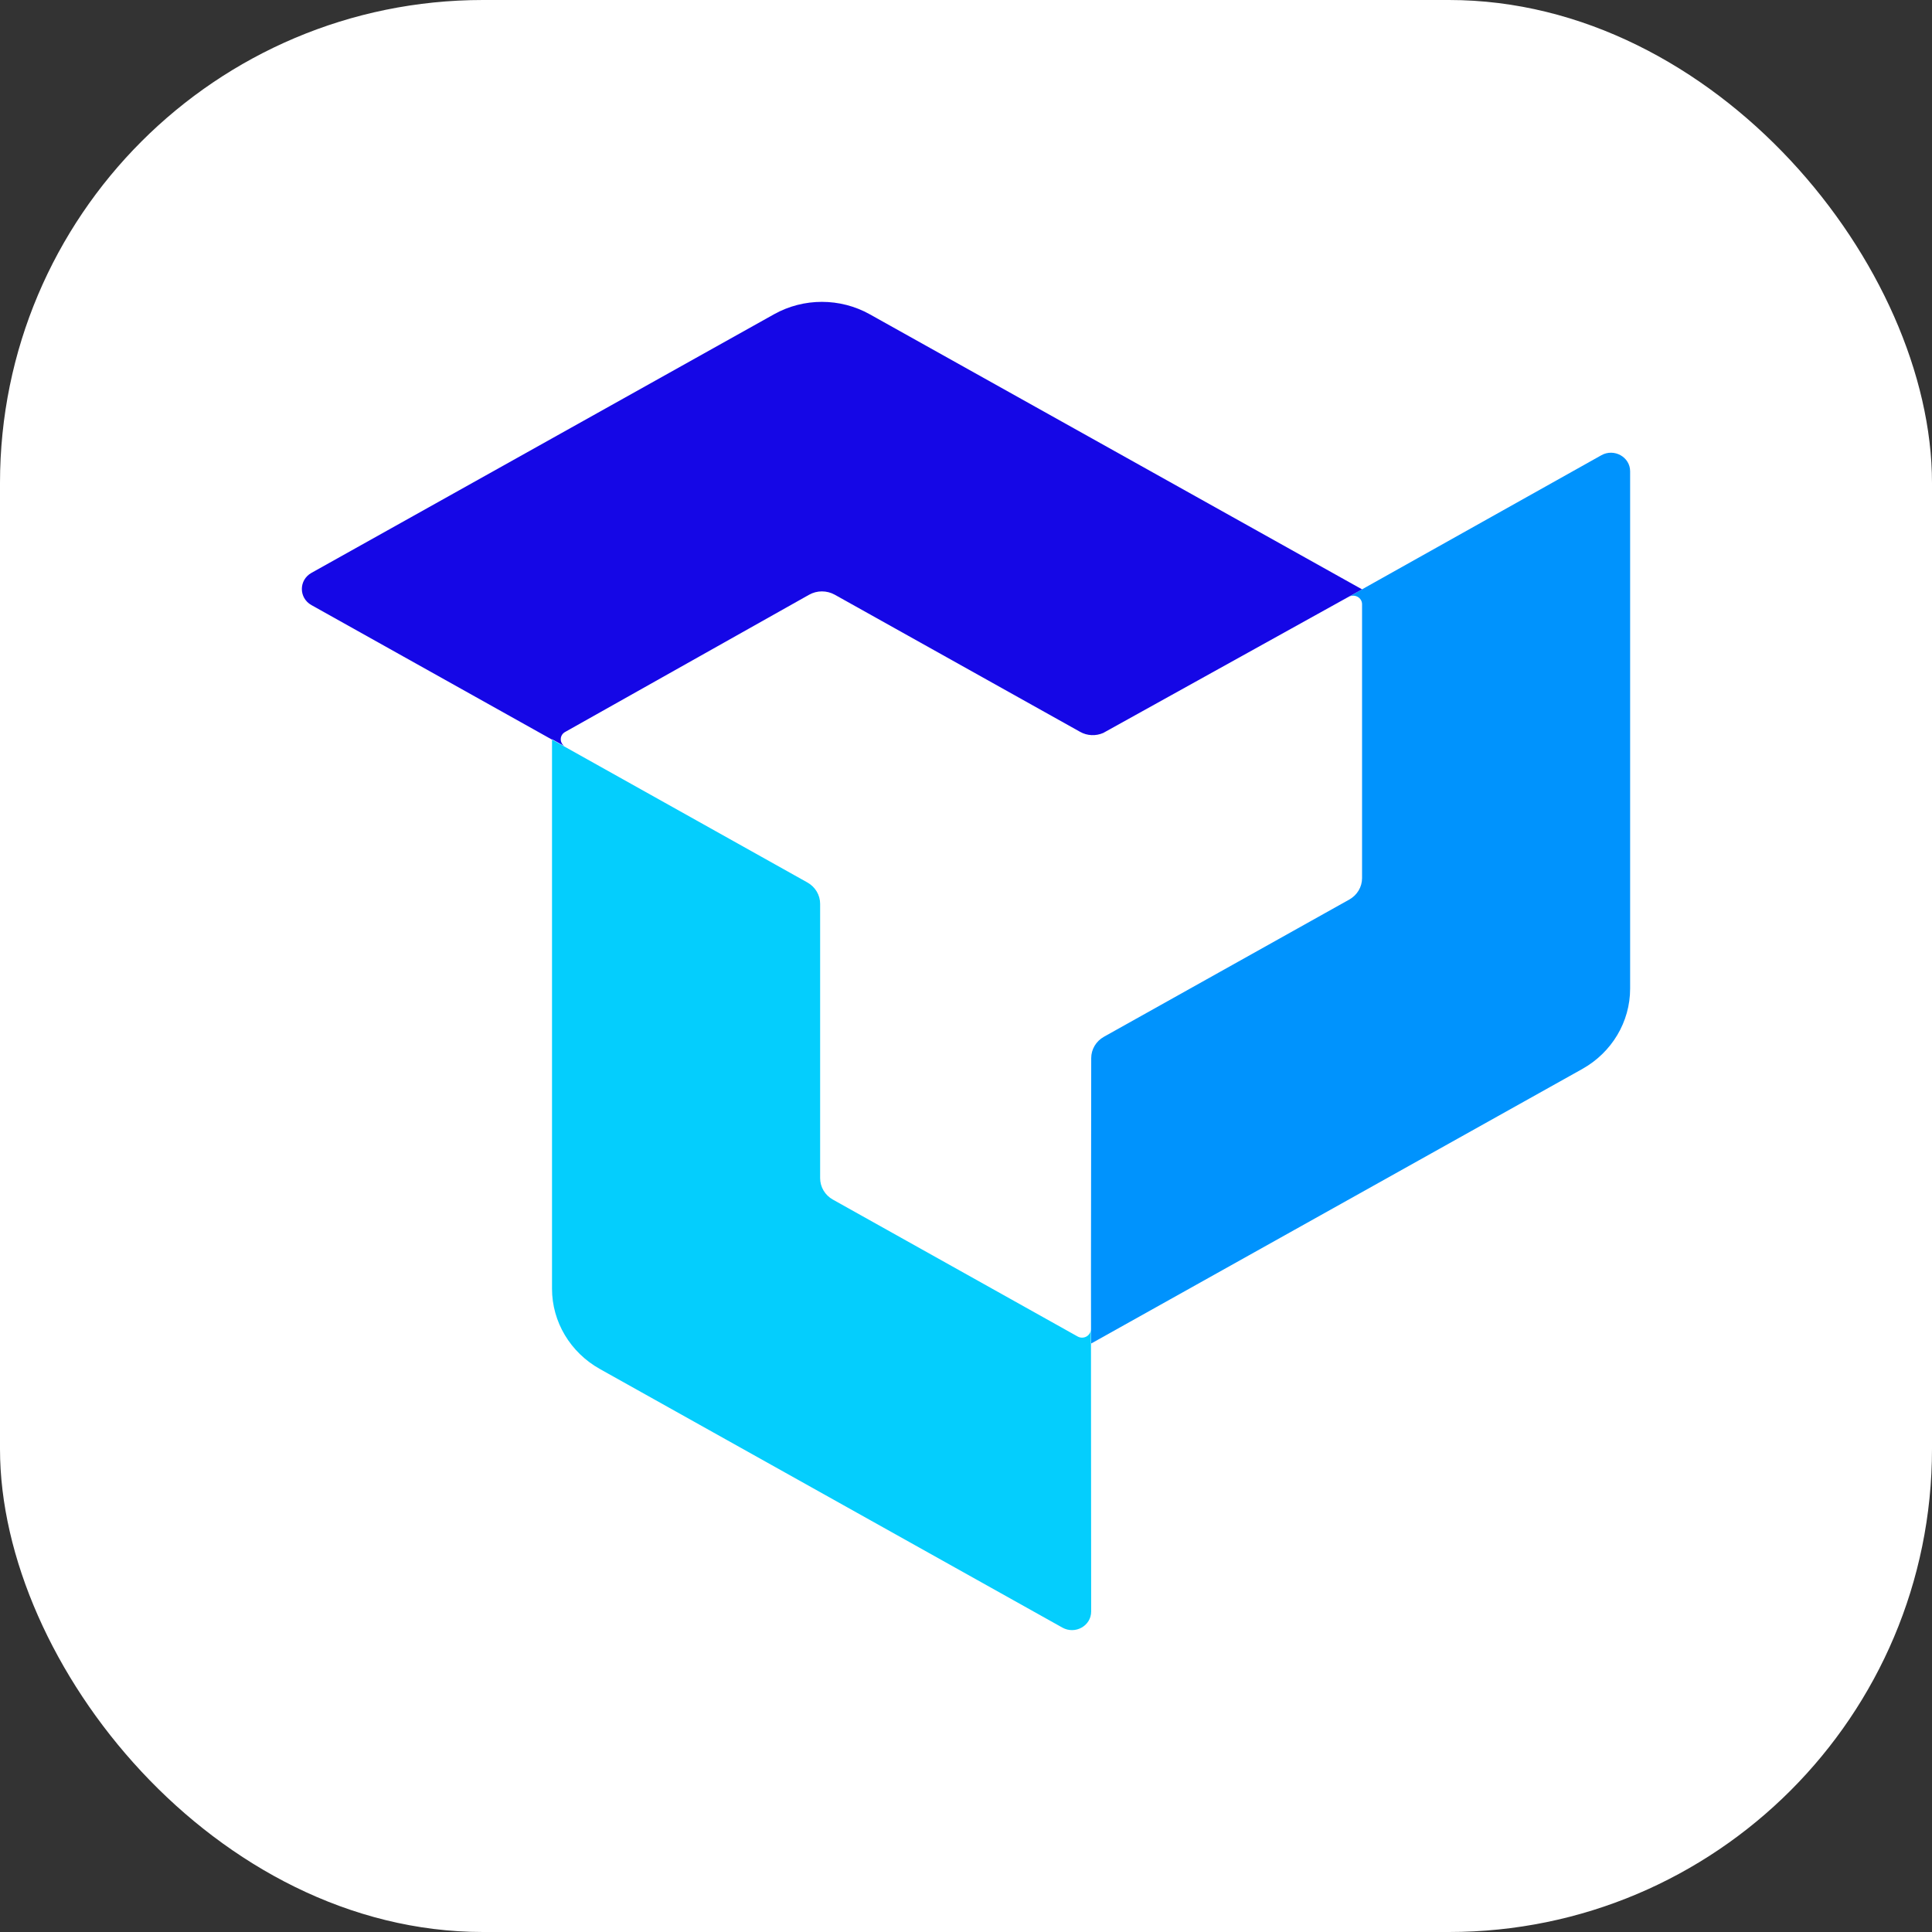 <svg width="32" height="32" viewBox="0 0 32 32" fill="none" xmlns="http://www.w3.org/2000/svg">
<rect x="0" y="0" width="32" height="32" fill="#333333" stroke="none"/>
<rect width="32" height="32" rx="8" fill="white"/>
<path d="M22.342 9.885C22.439 9.832 22.56 9.899 22.56 10.008V14.545C22.56 14.691 22.479 14.826 22.349 14.899L18.285 17.172C18.154 17.245 18.074 17.38 18.074 17.526L18.07 21.093L18.071 22.254L26.207 17.706C26.698 17.431 27 16.924 27 16.375V7.806C27 7.569 26.735 7.422 26.524 7.54L22.56 9.761L22.485 9.803" fill="#0093FD"/>
<path d="M18.068 22.017C18.066 22.124 17.947 22.19 17.85 22.137L13.795 19.869C13.664 19.796 13.584 19.66 13.584 19.514V14.97C13.584 14.824 13.503 14.689 13.372 14.616L13.272 14.56L9.143 12.25V21.345C9.143 21.893 9.445 22.4 9.936 22.675L17.596 26.958C17.809 27.077 18.073 26.929 18.073 26.692L18.07 22.254L18.068 22.256L18.068 22.017Z" fill="#04CEFD"/>
<path d="M22.485 9.803L22.559 9.761L14.407 5.206C13.916 4.931 13.31 4.931 12.819 5.206L5.158 9.489C4.947 9.608 4.947 9.903 5.158 10.022L9.142 12.25V12.243L9.346 12.357C9.265 12.298 9.268 12.175 9.36 12.124L13.401 9.851C13.532 9.777 13.694 9.777 13.826 9.85L17.889 12.121C18.006 12.188 18.15 12.194 18.273 12.14" fill="#1507E6"/>
</svg>
